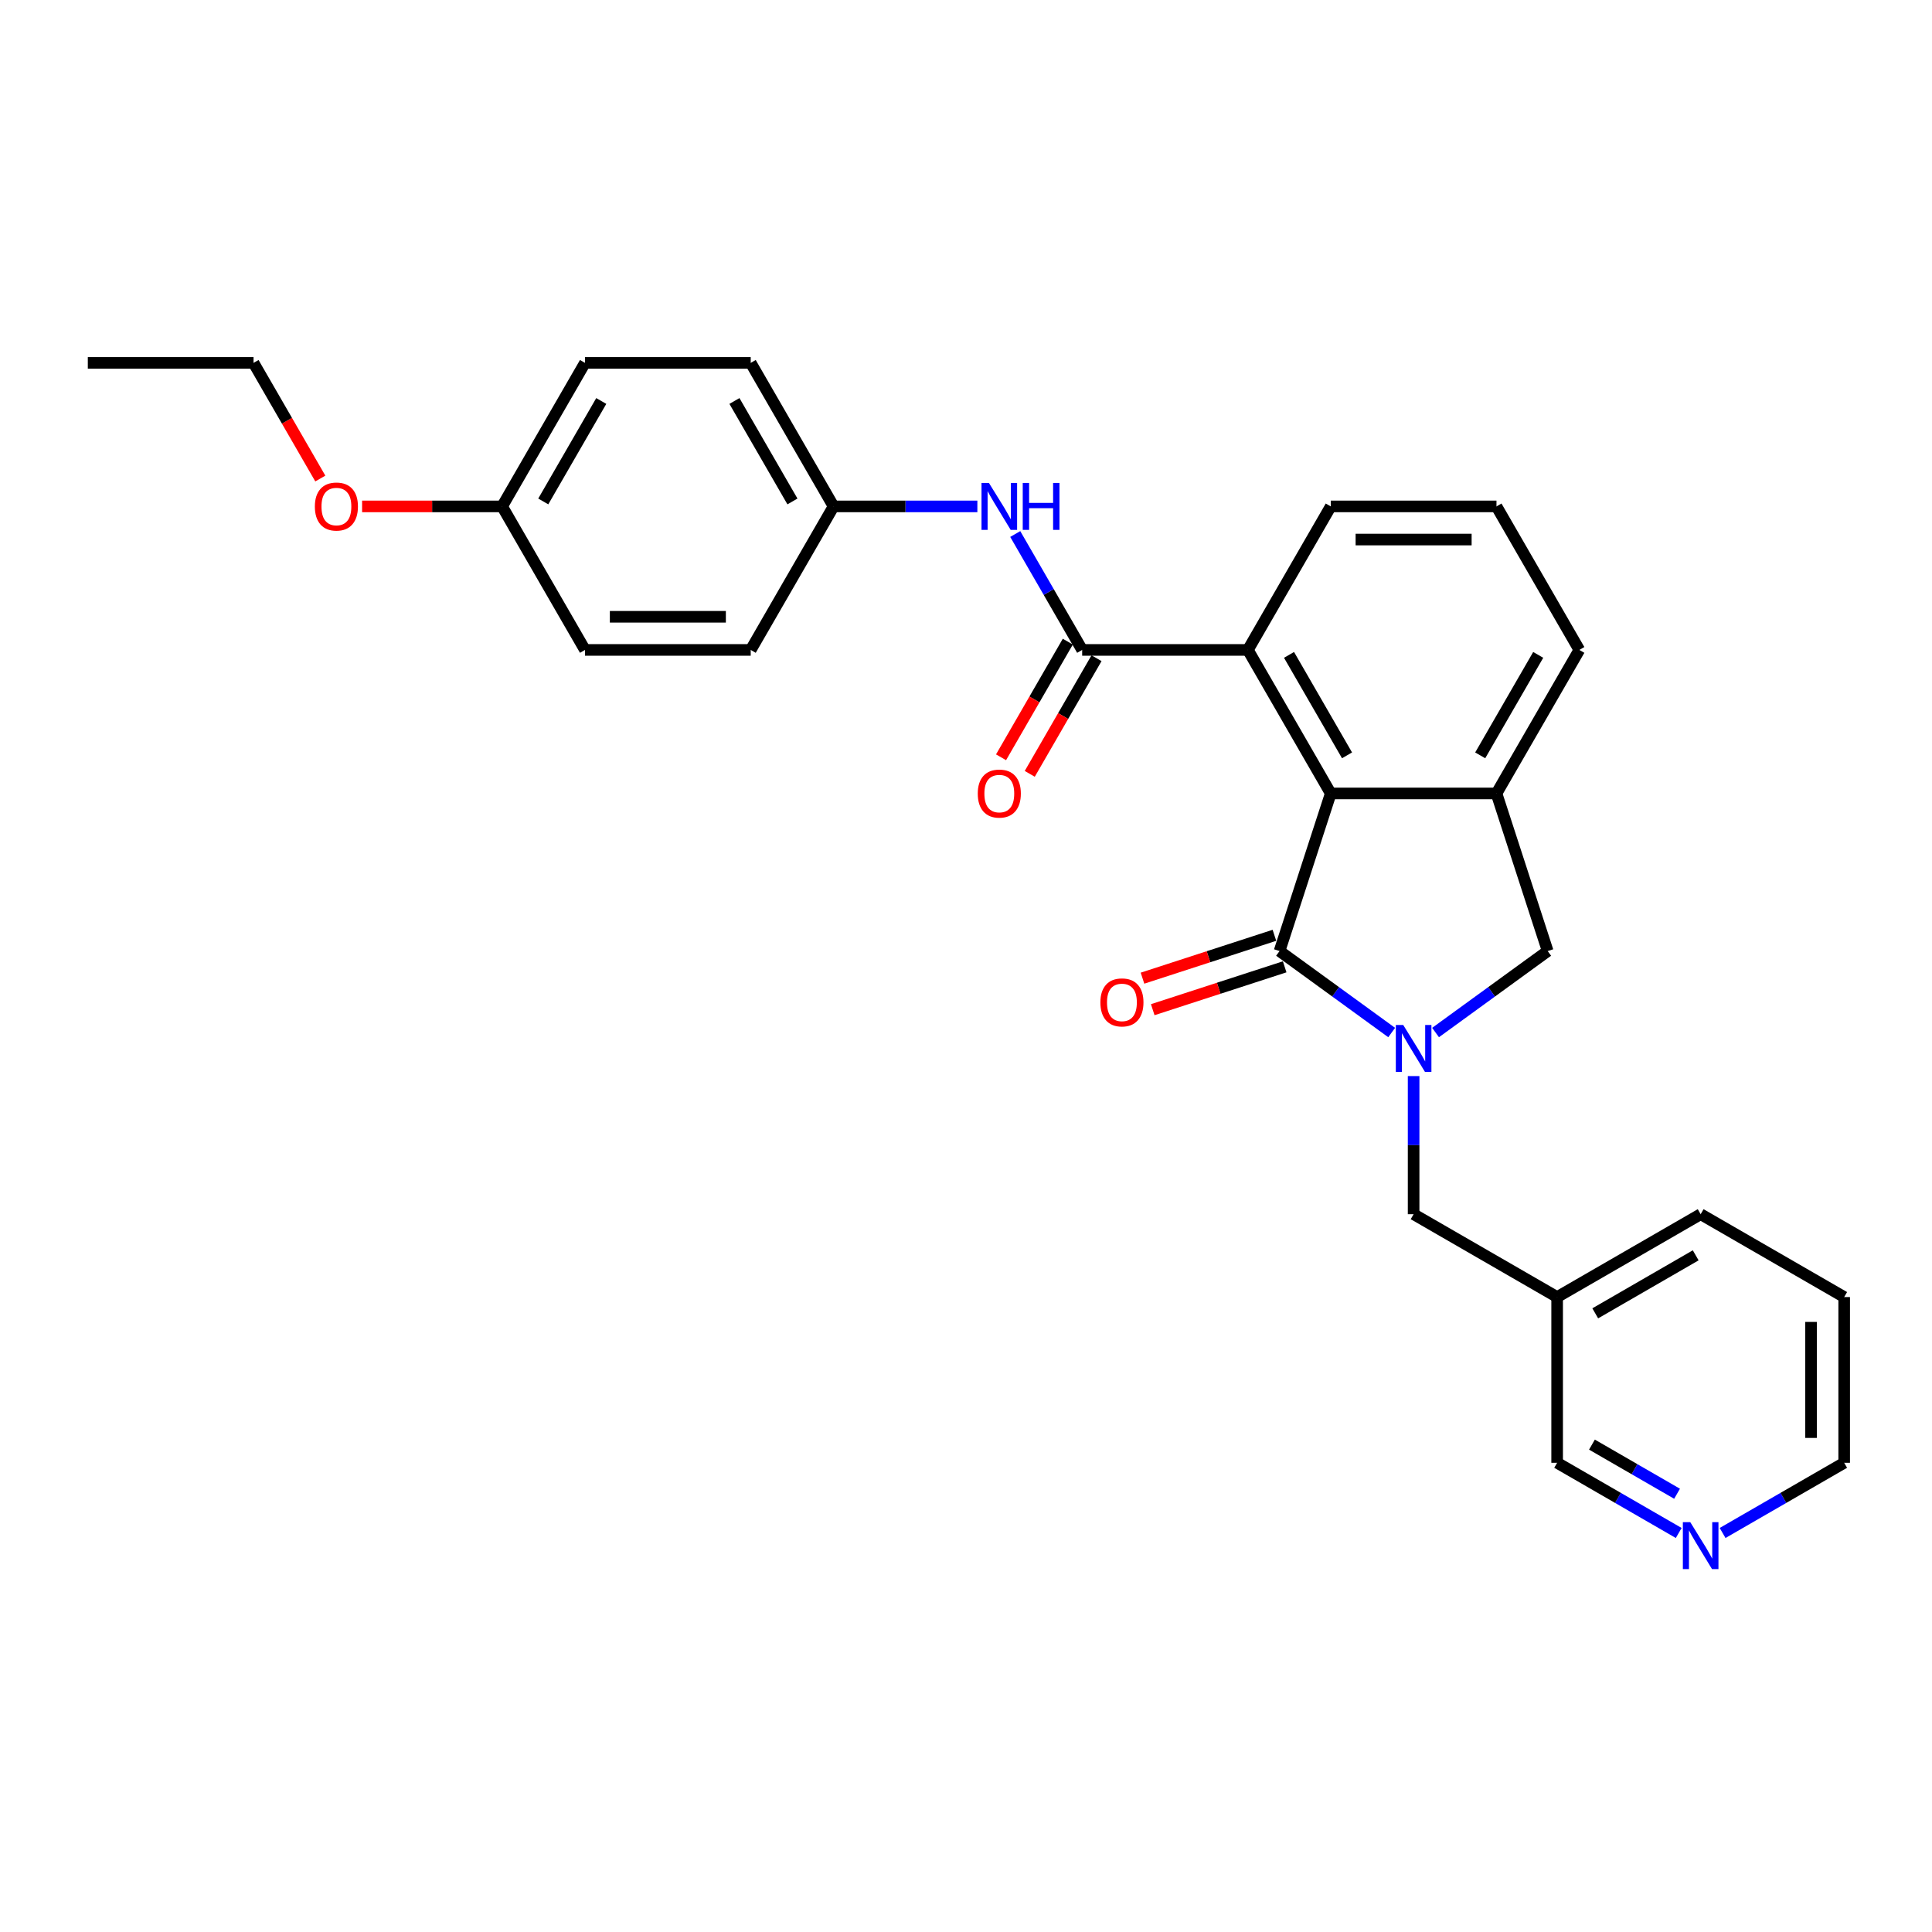 <?xml version='1.0' encoding='iso-8859-1'?>
<svg version='1.1' baseProfile='full'
              xmlns='http://www.w3.org/2000/svg'
                      xmlns:rdkit='http://www.rdkit.org/xml'
                      xmlns:xlink='http://www.w3.org/1999/xlink'
                  xml:space='preserve'
width='1000px' height='1000px' viewBox='0 0 1000 1000'>
<!-- END OF HEADER -->
<rect style='opacity:1.0;fill:#FFFFFF;stroke:none' width='1000' height='1000' x='0' y='0'> </rect>
<path class='bond-0' d='M 720.328,534.437 L 691.309,513.353' style='fill:none;fill-rule:evenodd;stroke:#0000FF;stroke-width:6px;stroke-linecap:butt;stroke-linejoin:miter;stroke-opacity:1' />
<path class='bond-0' d='M 691.309,513.353 L 662.289,492.269' style='fill:none;fill-rule:evenodd;stroke:#000000;stroke-width:6px;stroke-linecap:butt;stroke-linejoin:miter;stroke-opacity:1' />
<path class='bond-5' d='M 743.043,534.437 L 772.062,513.353' style='fill:none;fill-rule:evenodd;stroke:#0000FF;stroke-width:6px;stroke-linecap:butt;stroke-linejoin:miter;stroke-opacity:1' />
<path class='bond-5' d='M 772.062,513.353 L 801.082,492.269' style='fill:none;fill-rule:evenodd;stroke:#000000;stroke-width:6px;stroke-linecap:butt;stroke-linejoin:miter;stroke-opacity:1' />
<path class='bond-7' d='M 731.685,556.979 L 731.685,592.723' style='fill:none;fill-rule:evenodd;stroke:#0000FF;stroke-width:6px;stroke-linecap:butt;stroke-linejoin:miter;stroke-opacity:1' />
<path class='bond-7' d='M 731.685,592.723 L 731.685,628.467' style='fill:none;fill-rule:evenodd;stroke:#000000;stroke-width:6px;stroke-linecap:butt;stroke-linejoin:miter;stroke-opacity:1' />
<path class='bond-1' d='M 662.289,492.269 L 688.796,410.689' style='fill:none;fill-rule:evenodd;stroke:#000000;stroke-width:6px;stroke-linecap:butt;stroke-linejoin:miter;stroke-opacity:1' />
<path class='bond-8' d='M 659.638,484.111 L 625.496,495.205' style='fill:none;fill-rule:evenodd;stroke:#000000;stroke-width:6px;stroke-linecap:butt;stroke-linejoin:miter;stroke-opacity:1' />
<path class='bond-8' d='M 625.496,495.205 L 591.353,506.298' style='fill:none;fill-rule:evenodd;stroke:#FF0000;stroke-width:6px;stroke-linecap:butt;stroke-linejoin:miter;stroke-opacity:1' />
<path class='bond-8' d='M 664.94,500.427 L 630.797,511.521' style='fill:none;fill-rule:evenodd;stroke:#000000;stroke-width:6px;stroke-linecap:butt;stroke-linejoin:miter;stroke-opacity:1' />
<path class='bond-8' d='M 630.797,511.521 L 596.655,522.614' style='fill:none;fill-rule:evenodd;stroke:#FF0000;stroke-width:6px;stroke-linecap:butt;stroke-linejoin:miter;stroke-opacity:1' />
<path class='bond-4' d='M 688.796,410.689 L 645.907,336.402' style='fill:none;fill-rule:evenodd;stroke:#000000;stroke-width:6px;stroke-linecap:butt;stroke-linejoin:miter;stroke-opacity:1' />
<path class='bond-4' d='M 697.22,390.968 L 667.197,338.967' style='fill:none;fill-rule:evenodd;stroke:#000000;stroke-width:6px;stroke-linecap:butt;stroke-linejoin:miter;stroke-opacity:1' />
<path class='bond-28' d='M 688.796,410.689 L 774.575,410.689' style='fill:none;fill-rule:evenodd;stroke:#000000;stroke-width:6px;stroke-linecap:butt;stroke-linejoin:miter;stroke-opacity:1' />
<path class='bond-2' d='M 560.128,336.402 L 645.907,336.402' style='fill:none;fill-rule:evenodd;stroke:#000000;stroke-width:6px;stroke-linecap:butt;stroke-linejoin:miter;stroke-opacity:1' />
<path class='bond-6' d='M 560.128,336.402 L 542.808,306.404' style='fill:none;fill-rule:evenodd;stroke:#000000;stroke-width:6px;stroke-linecap:butt;stroke-linejoin:miter;stroke-opacity:1' />
<path class='bond-6' d='M 542.808,306.404 L 525.489,276.406' style='fill:none;fill-rule:evenodd;stroke:#0000FF;stroke-width:6px;stroke-linecap:butt;stroke-linejoin:miter;stroke-opacity:1' />
<path class='bond-9' d='M 552.699,332.113 L 535.419,362.042' style='fill:none;fill-rule:evenodd;stroke:#000000;stroke-width:6px;stroke-linecap:butt;stroke-linejoin:miter;stroke-opacity:1' />
<path class='bond-9' d='M 535.419,362.042 L 518.14,391.972' style='fill:none;fill-rule:evenodd;stroke:#FF0000;stroke-width:6px;stroke-linecap:butt;stroke-linejoin:miter;stroke-opacity:1' />
<path class='bond-9' d='M 567.556,340.691 L 550.277,370.62' style='fill:none;fill-rule:evenodd;stroke:#000000;stroke-width:6px;stroke-linecap:butt;stroke-linejoin:miter;stroke-opacity:1' />
<path class='bond-9' d='M 550.277,370.62 L 532.997,400.549' style='fill:none;fill-rule:evenodd;stroke:#FF0000;stroke-width:6px;stroke-linecap:butt;stroke-linejoin:miter;stroke-opacity:1' />
<path class='bond-3' d='M 774.575,410.689 L 801.082,492.269' style='fill:none;fill-rule:evenodd;stroke:#000000;stroke-width:6px;stroke-linecap:butt;stroke-linejoin:miter;stroke-opacity:1' />
<path class='bond-14' d='M 774.575,410.689 L 817.464,336.402' style='fill:none;fill-rule:evenodd;stroke:#000000;stroke-width:6px;stroke-linecap:butt;stroke-linejoin:miter;stroke-opacity:1' />
<path class='bond-14' d='M 766.151,390.968 L 796.174,338.967' style='fill:none;fill-rule:evenodd;stroke:#000000;stroke-width:6px;stroke-linecap:butt;stroke-linejoin:miter;stroke-opacity:1' />
<path class='bond-19' d='M 645.907,336.402 L 688.796,262.115' style='fill:none;fill-rule:evenodd;stroke:#000000;stroke-width:6px;stroke-linecap:butt;stroke-linejoin:miter;stroke-opacity:1' />
<path class='bond-12' d='M 505.881,262.115 L 468.67,262.115' style='fill:none;fill-rule:evenodd;stroke:#0000FF;stroke-width:6px;stroke-linecap:butt;stroke-linejoin:miter;stroke-opacity:1' />
<path class='bond-12' d='M 468.67,262.115 L 431.459,262.115' style='fill:none;fill-rule:evenodd;stroke:#000000;stroke-width:6px;stroke-linecap:butt;stroke-linejoin:miter;stroke-opacity:1' />
<path class='bond-11' d='M 731.685,628.467 L 805.972,671.357' style='fill:none;fill-rule:evenodd;stroke:#000000;stroke-width:6px;stroke-linecap:butt;stroke-linejoin:miter;stroke-opacity:1' />
<path class='bond-10' d='M 868.902,793.468 L 837.437,775.302' style='fill:none;fill-rule:evenodd;stroke:#0000FF;stroke-width:6px;stroke-linecap:butt;stroke-linejoin:miter;stroke-opacity:1' />
<path class='bond-10' d='M 837.437,775.302 L 805.972,757.136' style='fill:none;fill-rule:evenodd;stroke:#000000;stroke-width:6px;stroke-linecap:butt;stroke-linejoin:miter;stroke-opacity:1' />
<path class='bond-10' d='M 868.04,773.161 L 846.015,760.445' style='fill:none;fill-rule:evenodd;stroke:#0000FF;stroke-width:6px;stroke-linecap:butt;stroke-linejoin:miter;stroke-opacity:1' />
<path class='bond-10' d='M 846.015,760.445 L 823.989,747.728' style='fill:none;fill-rule:evenodd;stroke:#000000;stroke-width:6px;stroke-linecap:butt;stroke-linejoin:miter;stroke-opacity:1' />
<path class='bond-30' d='M 891.616,793.468 L 923.081,775.302' style='fill:none;fill-rule:evenodd;stroke:#0000FF;stroke-width:6px;stroke-linecap:butt;stroke-linejoin:miter;stroke-opacity:1' />
<path class='bond-30' d='M 923.081,775.302 L 954.545,757.136' style='fill:none;fill-rule:evenodd;stroke:#000000;stroke-width:6px;stroke-linecap:butt;stroke-linejoin:miter;stroke-opacity:1' />
<path class='bond-20' d='M 805.972,671.357 L 805.972,757.136' style='fill:none;fill-rule:evenodd;stroke:#000000;stroke-width:6px;stroke-linecap:butt;stroke-linejoin:miter;stroke-opacity:1' />
<path class='bond-24' d='M 805.972,671.357 L 880.259,628.467' style='fill:none;fill-rule:evenodd;stroke:#000000;stroke-width:6px;stroke-linecap:butt;stroke-linejoin:miter;stroke-opacity:1' />
<path class='bond-24' d='M 825.693,679.781 L 877.694,649.758' style='fill:none;fill-rule:evenodd;stroke:#000000;stroke-width:6px;stroke-linecap:butt;stroke-linejoin:miter;stroke-opacity:1' />
<path class='bond-15' d='M 431.459,262.115 L 388.57,336.402' style='fill:none;fill-rule:evenodd;stroke:#000000;stroke-width:6px;stroke-linecap:butt;stroke-linejoin:miter;stroke-opacity:1' />
<path class='bond-16' d='M 431.459,262.115 L 388.57,187.829' style='fill:none;fill-rule:evenodd;stroke:#000000;stroke-width:6px;stroke-linecap:butt;stroke-linejoin:miter;stroke-opacity:1' />
<path class='bond-16' d='M 410.169,259.55 L 380.146,207.549' style='fill:none;fill-rule:evenodd;stroke:#000000;stroke-width:6px;stroke-linecap:butt;stroke-linejoin:miter;stroke-opacity:1' />
<path class='bond-13' d='M 259.902,262.115 L 302.791,187.829' style='fill:none;fill-rule:evenodd;stroke:#000000;stroke-width:6px;stroke-linecap:butt;stroke-linejoin:miter;stroke-opacity:1' />
<path class='bond-13' d='M 281.192,259.55 L 311.215,207.549' style='fill:none;fill-rule:evenodd;stroke:#000000;stroke-width:6px;stroke-linecap:butt;stroke-linejoin:miter;stroke-opacity:1' />
<path class='bond-21' d='M 259.902,262.115 L 223.66,262.115' style='fill:none;fill-rule:evenodd;stroke:#000000;stroke-width:6px;stroke-linecap:butt;stroke-linejoin:miter;stroke-opacity:1' />
<path class='bond-21' d='M 223.66,262.115 L 187.419,262.115' style='fill:none;fill-rule:evenodd;stroke:#FF0000;stroke-width:6px;stroke-linecap:butt;stroke-linejoin:miter;stroke-opacity:1' />
<path class='bond-31' d='M 259.902,262.115 L 302.791,336.402' style='fill:none;fill-rule:evenodd;stroke:#000000;stroke-width:6px;stroke-linecap:butt;stroke-linejoin:miter;stroke-opacity:1' />
<path class='bond-22' d='M 817.464,336.402 L 774.575,262.115' style='fill:none;fill-rule:evenodd;stroke:#000000;stroke-width:6px;stroke-linecap:butt;stroke-linejoin:miter;stroke-opacity:1' />
<path class='bond-18' d='M 388.57,336.402 L 302.791,336.402' style='fill:none;fill-rule:evenodd;stroke:#000000;stroke-width:6px;stroke-linecap:butt;stroke-linejoin:miter;stroke-opacity:1' />
<path class='bond-18' d='M 375.703,319.246 L 315.658,319.246' style='fill:none;fill-rule:evenodd;stroke:#000000;stroke-width:6px;stroke-linecap:butt;stroke-linejoin:miter;stroke-opacity:1' />
<path class='bond-17' d='M 388.57,187.829 L 302.791,187.829' style='fill:none;fill-rule:evenodd;stroke:#000000;stroke-width:6px;stroke-linecap:butt;stroke-linejoin:miter;stroke-opacity:1' />
<path class='bond-29' d='M 688.796,262.115 L 774.575,262.115' style='fill:none;fill-rule:evenodd;stroke:#000000;stroke-width:6px;stroke-linecap:butt;stroke-linejoin:miter;stroke-opacity:1' />
<path class='bond-29' d='M 701.663,279.271 L 761.708,279.271' style='fill:none;fill-rule:evenodd;stroke:#000000;stroke-width:6px;stroke-linecap:butt;stroke-linejoin:miter;stroke-opacity:1' />
<path class='bond-25' d='M 165.793,247.687 L 148.513,217.758' style='fill:none;fill-rule:evenodd;stroke:#FF0000;stroke-width:6px;stroke-linecap:butt;stroke-linejoin:miter;stroke-opacity:1' />
<path class='bond-25' d='M 148.513,217.758 L 131.233,187.829' style='fill:none;fill-rule:evenodd;stroke:#000000;stroke-width:6px;stroke-linecap:butt;stroke-linejoin:miter;stroke-opacity:1' />
<path class='bond-23' d='M 954.545,757.136 L 954.545,671.357' style='fill:none;fill-rule:evenodd;stroke:#000000;stroke-width:6px;stroke-linecap:butt;stroke-linejoin:miter;stroke-opacity:1' />
<path class='bond-23' d='M 937.39,744.269 L 937.39,684.224' style='fill:none;fill-rule:evenodd;stroke:#000000;stroke-width:6px;stroke-linecap:butt;stroke-linejoin:miter;stroke-opacity:1' />
<path class='bond-26' d='M 880.259,628.467 L 954.545,671.357' style='fill:none;fill-rule:evenodd;stroke:#000000;stroke-width:6px;stroke-linecap:butt;stroke-linejoin:miter;stroke-opacity:1' />
<path class='bond-27' d='M 131.233,187.829 L 45.455,187.829' style='fill:none;fill-rule:evenodd;stroke:#000000;stroke-width:6px;stroke-linecap:butt;stroke-linejoin:miter;stroke-opacity:1' />
<path  class='atom-0' d='M 726.316 530.542
L 734.276 543.409
Q 735.065 544.679, 736.335 546.978
Q 737.604 549.276, 737.673 549.414
L 737.673 530.542
L 740.898 530.542
L 740.898 554.835
L 737.57 554.835
L 729.026 540.767
Q 728.031 539.12, 726.968 537.233
Q 725.938 535.346, 725.629 534.763
L 725.629 554.835
L 722.473 554.835
L 722.473 530.542
L 726.316 530.542
' fill='#0000FF'/>
<path  class='atom-7' d='M 511.869 249.969
L 519.829 262.836
Q 520.618 264.105, 521.887 266.404
Q 523.157 268.703, 523.226 268.84
L 523.226 249.969
L 526.451 249.969
L 526.451 274.261
L 523.123 274.261
L 514.579 260.194
Q 513.584 258.547, 512.52 256.66
Q 511.491 254.773, 511.182 254.189
L 511.182 274.261
L 508.026 274.261
L 508.026 249.969
L 511.869 249.969
' fill='#0000FF'/>
<path  class='atom-7' d='M 529.367 249.969
L 532.661 249.969
L 532.661 260.297
L 545.082 260.297
L 545.082 249.969
L 548.376 249.969
L 548.376 274.261
L 545.082 274.261
L 545.082 263.042
L 532.661 263.042
L 532.661 274.261
L 529.367 274.261
L 529.367 249.969
' fill='#0000FF'/>
<path  class='atom-9' d='M 569.557 518.845
Q 569.557 513.012, 572.439 509.752
Q 575.321 506.493, 580.708 506.493
Q 586.095 506.493, 588.977 509.752
Q 591.86 513.012, 591.86 518.845
Q 591.86 524.746, 588.943 528.109
Q 586.027 531.437, 580.708 531.437
Q 575.356 531.437, 572.439 528.109
Q 569.557 524.781, 569.557 518.845
M 580.708 528.692
Q 584.414 528.692, 586.404 526.222
Q 588.428 523.717, 588.428 518.845
Q 588.428 514.076, 586.404 511.674
Q 584.414 509.238, 580.708 509.238
Q 577.003 509.238, 574.978 511.639
Q 572.988 514.041, 572.988 518.845
Q 572.988 523.751, 574.978 526.222
Q 577.003 528.692, 580.708 528.692
' fill='#FF0000'/>
<path  class='atom-10' d='M 506.087 410.757
Q 506.087 404.924, 508.969 401.665
Q 511.851 398.405, 517.238 398.405
Q 522.625 398.405, 525.507 401.665
Q 528.39 404.924, 528.39 410.757
Q 528.39 416.659, 525.473 420.021
Q 522.557 423.349, 517.238 423.349
Q 511.886 423.349, 508.969 420.021
Q 506.087 416.693, 506.087 410.757
M 517.238 420.605
Q 520.944 420.605, 522.934 418.134
Q 524.958 415.629, 524.958 410.757
Q 524.958 405.988, 522.934 403.586
Q 520.944 401.15, 517.238 401.15
Q 513.533 401.15, 511.508 403.552
Q 509.518 405.954, 509.518 410.757
Q 509.518 415.664, 511.508 418.134
Q 513.533 420.605, 517.238 420.605
' fill='#FF0000'/>
<path  class='atom-11' d='M 874.889 787.879
L 882.849 800.746
Q 883.638 802.015, 884.908 804.314
Q 886.178 806.613, 886.246 806.75
L 886.246 787.879
L 889.471 787.879
L 889.471 812.171
L 886.143 812.171
L 877.6 798.104
Q 876.605 796.457, 875.541 794.57
Q 874.512 792.683, 874.203 792.099
L 874.203 812.171
L 871.046 812.171
L 871.046 787.879
L 874.889 787.879
' fill='#0000FF'/>
<path  class='atom-22' d='M 162.972 262.184
Q 162.972 256.351, 165.854 253.091
Q 168.736 249.832, 174.123 249.832
Q 179.51 249.832, 182.392 253.091
Q 185.274 256.351, 185.274 262.184
Q 185.274 268.085, 182.358 271.448
Q 179.441 274.776, 174.123 274.776
Q 168.77 274.776, 165.854 271.448
Q 162.972 268.12, 162.972 262.184
M 174.123 272.031
Q 177.828 272.031, 179.819 269.561
Q 181.843 267.056, 181.843 262.184
Q 181.843 257.414, 179.819 255.013
Q 177.828 252.577, 174.123 252.577
Q 170.417 252.577, 168.393 254.978
Q 166.403 257.38, 166.403 262.184
Q 166.403 267.09, 168.393 269.561
Q 170.417 272.031, 174.123 272.031
' fill='#FF0000'/>
</svg>
